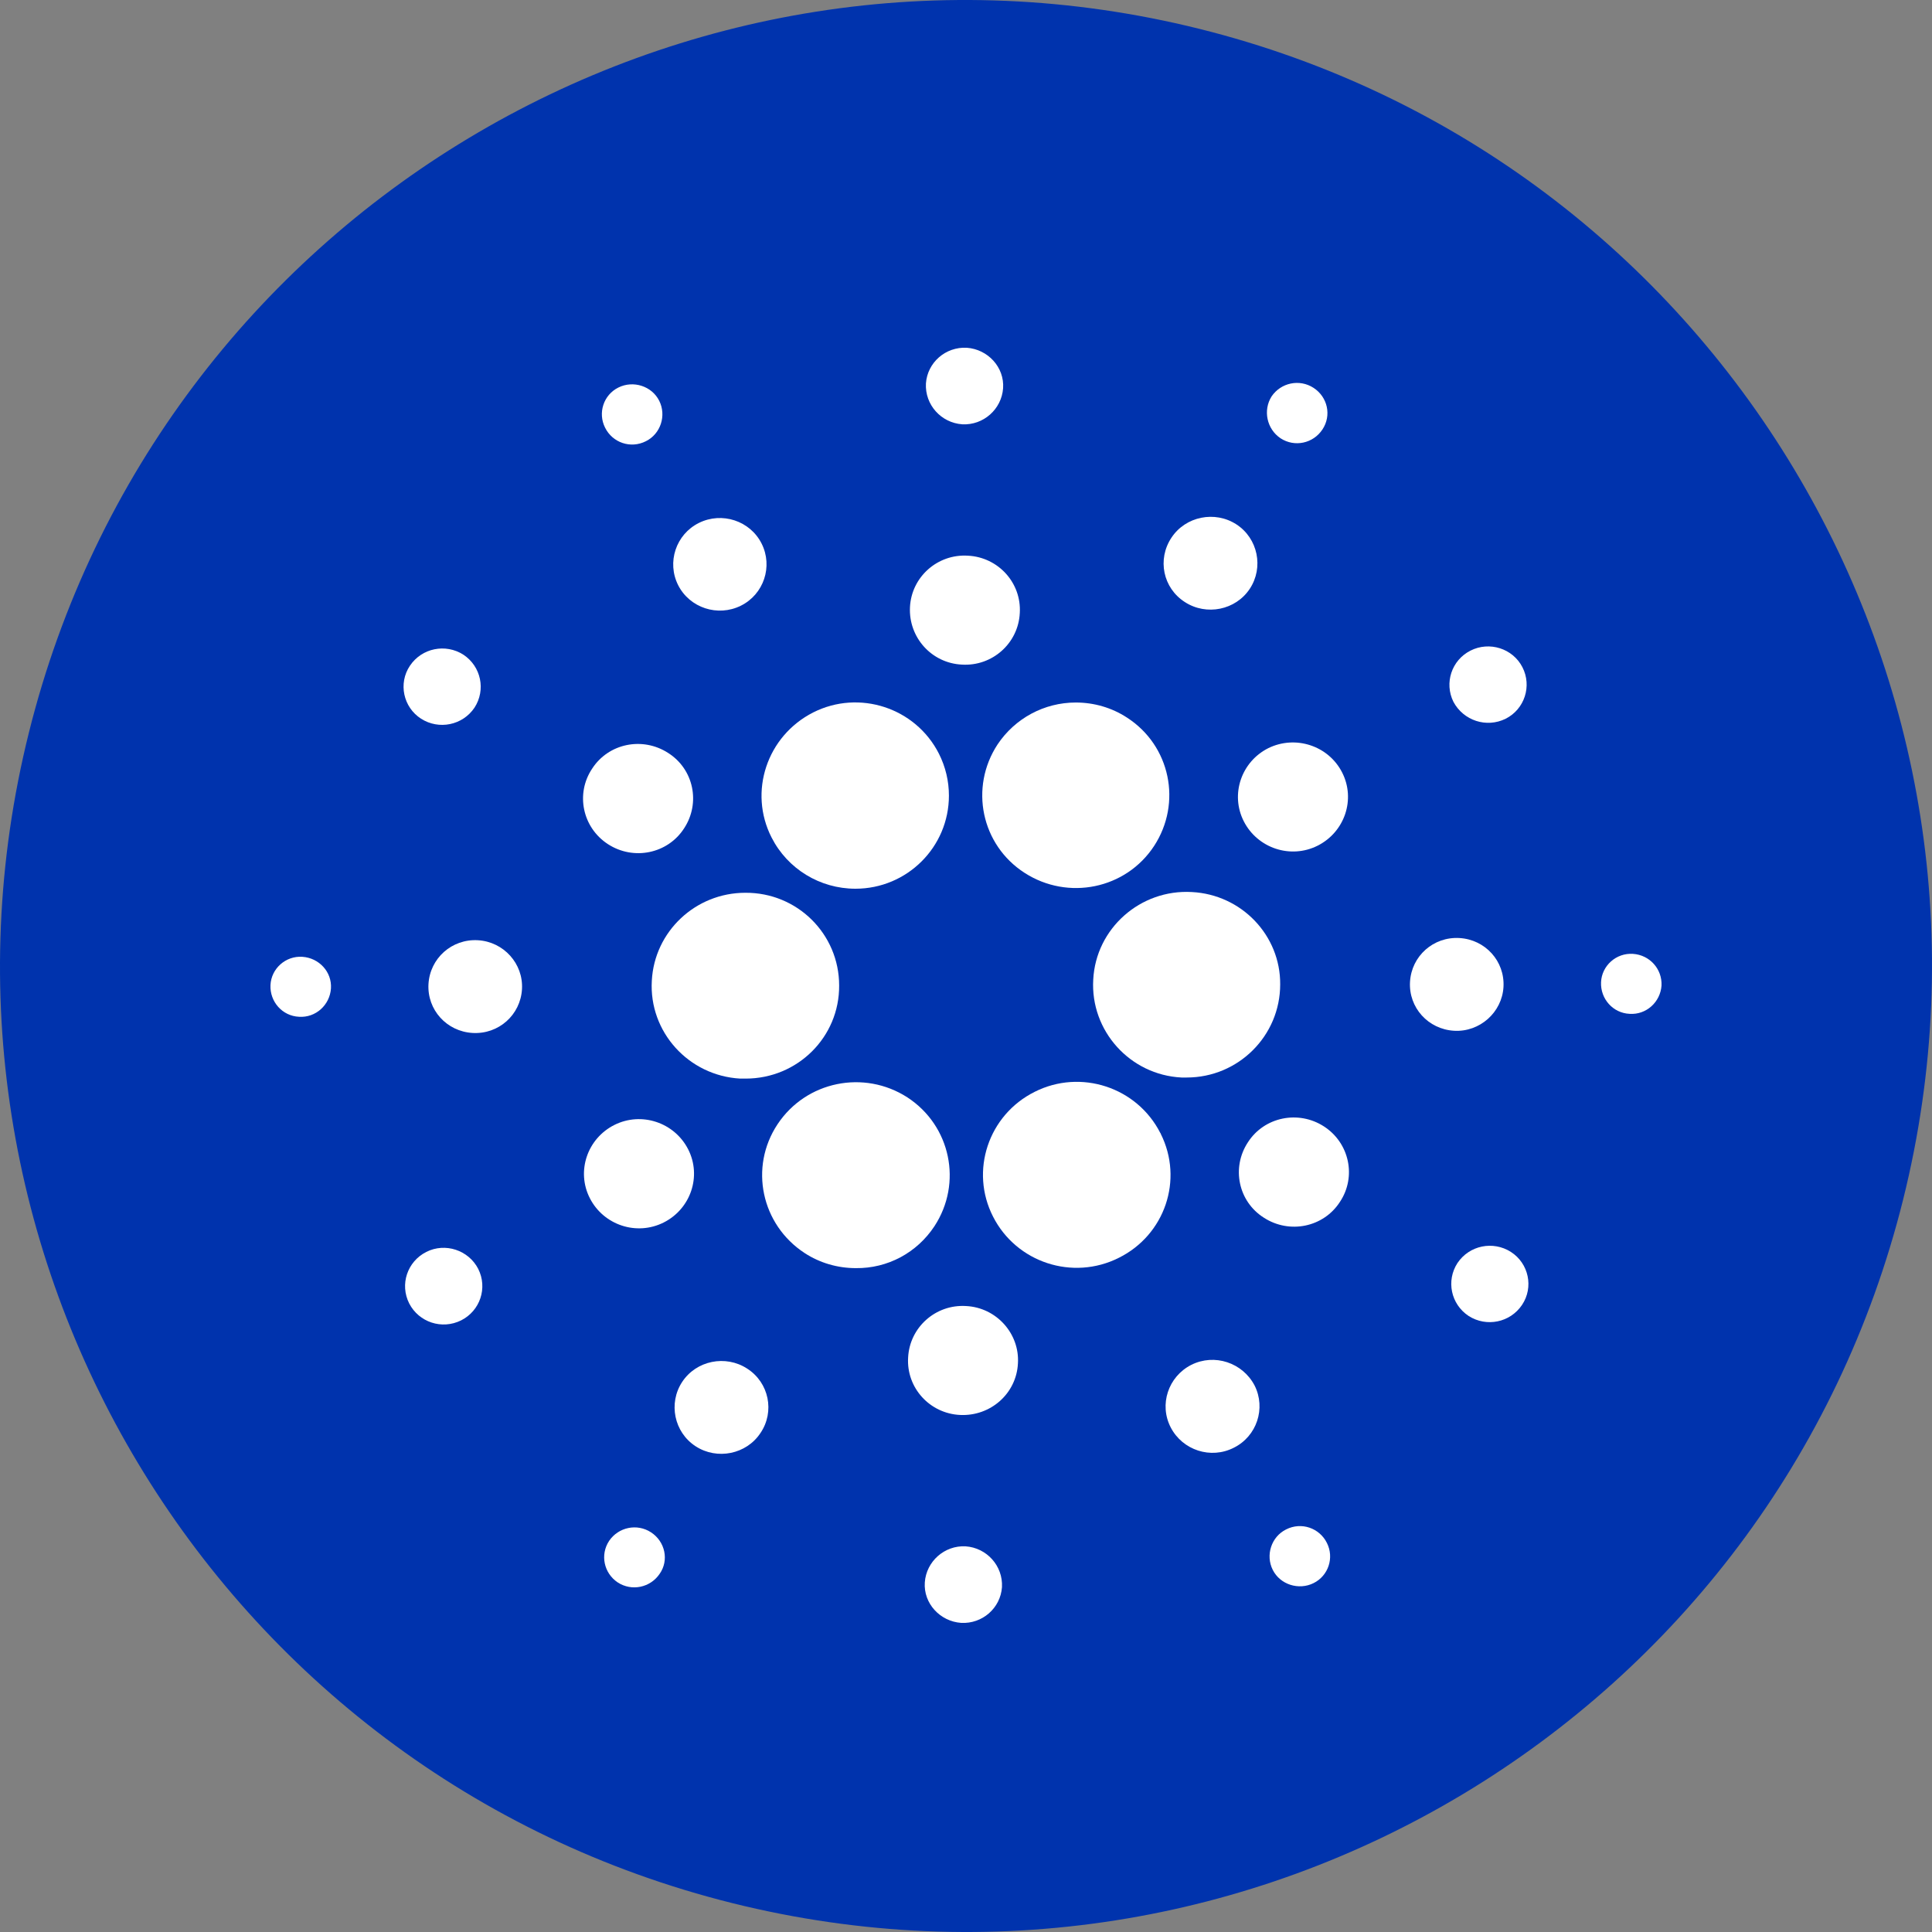 <svg width="50" height="50" viewBox="0 0 50 50" fill="none" xmlns="http://www.w3.org/2000/svg">
<rect x="0" y="0" width="50" height="50" fill="#808080" stroke="none"/>
<g clip-path="url(#clip0_9444_7001)">
<path d="M49.252 31.048C45.913 44.441 32.346 52.591 18.95 49.252C5.56 45.913 -2.592 32.347 0.749 18.955C4.087 5.56 17.653 -2.591 31.045 0.748C44.44 4.087 52.591 17.654 49.252 31.048L49.252 31.048H49.252Z" fill="#0033AD"/>
<g clip-path="url(#clip1_9444_7001)">
<path d="M16.869 25.381C16.792 26.705 17.819 27.838 19.154 27.914C19.202 27.914 19.25 27.914 19.298 27.914C20.642 27.914 21.726 26.838 21.717 25.505C21.717 24.171 20.632 23.095 19.288 23.105C18.002 23.105 16.936 24.105 16.869 25.381Z" fill="white"/>
<path d="M7.825 24.762C7.393 24.733 7.019 25.067 7 25.495C6.981 25.924 7.307 26.295 7.739 26.314C8.171 26.343 8.536 26.009 8.565 25.581C8.593 25.152 8.257 24.791 7.825 24.762Z" fill="white"/>
<path d="M16.715 11.419C17.099 11.229 17.252 10.752 17.06 10.371C16.868 9.99 16.388 9.838 16.004 10.029C15.62 10.219 15.467 10.686 15.659 11.067C15.851 11.457 16.321 11.619 16.715 11.419Z" fill="white"/>
<path d="M19.172 15.676C19.768 15.381 20.008 14.657 19.71 14.067C19.413 13.476 18.683 13.238 18.088 13.533C17.492 13.829 17.253 14.552 17.55 15.143C17.848 15.733 18.577 15.971 19.172 15.676Z" fill="white"/>
<path d="M10.897 18.6C11.358 18.895 11.973 18.771 12.28 18.314C12.577 17.857 12.453 17.248 11.992 16.943C11.531 16.648 10.916 16.771 10.609 17.229C10.302 17.686 10.437 18.305 10.897 18.6Z" fill="white"/>
<path d="M12.366 24.333C11.694 24.295 11.128 24.8 11.089 25.467C11.051 26.133 11.56 26.695 12.232 26.733C12.904 26.771 13.47 26.267 13.509 25.6C13.547 24.943 13.038 24.371 12.366 24.333Z" fill="white"/>
<path d="M11.032 32.4C10.542 32.648 10.341 33.238 10.59 33.733C10.84 34.219 11.435 34.419 11.934 34.171C12.424 33.924 12.625 33.333 12.376 32.838C12.126 32.352 11.521 32.152 11.032 32.4Z" fill="white"/>
<path d="M15.736 21.848C16.398 22.276 17.281 22.095 17.704 21.438C18.136 20.781 17.953 19.905 17.291 19.486C16.628 19.057 15.745 19.238 15.323 19.895C14.891 20.543 15.073 21.419 15.736 21.848Z" fill="white"/>
<path d="M30.664 15.581C31.221 15.943 31.979 15.79 32.344 15.238C32.709 14.686 32.555 13.933 31.998 13.571C31.442 13.21 30.683 13.362 30.318 13.914C29.944 14.476 30.098 15.219 30.664 15.581Z" fill="white"/>
<path d="M33.141 11.343C33.505 11.581 33.986 11.476 34.225 11.114C34.465 10.752 34.36 10.276 33.995 10.038C33.63 9.8 33.15 9.905 32.91 10.257C32.68 10.619 32.785 11.105 33.141 11.343Z" fill="white"/>
<path d="M30.846 23.086C29.512 23.009 28.36 24.029 28.293 25.352C28.216 26.676 29.243 27.819 30.577 27.886C30.625 27.886 30.673 27.886 30.712 27.886C32.046 27.886 33.131 26.809 33.131 25.476C33.141 24.209 32.133 23.152 30.846 23.086Z" fill="white"/>
<path d="M19.969 21.676C20.382 22.486 21.217 23 22.139 23C23.473 23 24.558 21.924 24.558 20.59C24.558 20.219 24.472 19.848 24.299 19.505C23.694 18.314 22.235 17.838 21.045 18.438C19.845 19.048 19.365 20.495 19.969 21.676Z" fill="white"/>
<path d="M38.968 18.6C39.458 18.352 39.65 17.752 39.4 17.267C39.15 16.781 38.545 16.59 38.056 16.838C37.566 17.086 37.374 17.676 37.614 18.162C37.873 18.648 38.469 18.848 38.968 18.6Z" fill="white"/>
<path d="M32.824 19.362C32.123 19.714 31.835 20.562 32.19 21.257C32.545 21.952 33.4 22.238 34.1 21.886C34.801 21.533 35.089 20.686 34.734 19.991C34.379 19.295 33.524 19.019 32.824 19.362Z" fill="white"/>
<path d="M24.904 10.981C25.451 11.009 25.921 10.591 25.96 10.048C25.998 9.505 25.566 9.038 25.019 9C24.472 8.971 24.001 9.381 23.963 9.924C23.934 10.476 24.356 10.943 24.904 10.981Z" fill="white"/>
<path d="M24.894 17.2C25.681 17.248 26.353 16.648 26.392 15.867C26.44 15.086 25.835 14.419 25.048 14.381C24.261 14.333 23.588 14.933 23.55 15.714C23.512 16.495 24.107 17.162 24.894 17.2Z" fill="white"/>
<path d="M17.176 31.638C17.876 31.286 18.164 30.438 17.809 29.743C17.454 29.048 16.6 28.762 15.899 29.114C15.198 29.467 14.91 30.314 15.265 31.009C15.62 31.705 16.475 31.991 17.176 31.638Z" fill="white"/>
<path d="M25.816 19.267C25.086 20.381 25.393 21.867 26.517 22.59C27.64 23.314 29.137 23.009 29.867 21.895C30.596 20.781 30.289 19.295 29.166 18.571C28.773 18.314 28.312 18.181 27.841 18.181C27.025 18.181 26.267 18.59 25.816 19.267Z" fill="white"/>
<path d="M30.03 29.324C29.425 28.133 27.966 27.657 26.776 28.257C25.576 28.857 25.096 30.305 25.7 31.486C26.305 32.676 27.764 33.152 28.955 32.552C30.145 31.962 30.635 30.533 30.04 29.343C30.04 29.333 30.04 29.333 30.03 29.324Z" fill="white"/>
<path d="M34.264 29.152C33.602 28.724 32.718 28.905 32.296 29.562C31.864 30.219 32.046 31.095 32.709 31.514C33.371 31.943 34.254 31.762 34.677 31.105C35.109 30.457 34.926 29.581 34.264 29.152Z" fill="white"/>
<path d="M38.91 25.543C38.948 24.876 38.44 24.314 37.768 24.276C37.096 24.238 36.529 24.743 36.491 25.41C36.452 26.076 36.961 26.638 37.633 26.676C38.296 26.714 38.872 26.2 38.91 25.543Z" fill="white"/>
<path d="M42.261 24.686C41.828 24.657 41.454 24.991 41.435 25.419C41.416 25.848 41.742 26.219 42.174 26.238C42.606 26.267 42.971 25.933 43 25.505C43.019 25.076 42.693 24.714 42.261 24.686Z" fill="white"/>
<path d="M39.102 32.4C38.641 32.105 38.027 32.229 37.72 32.686C37.422 33.143 37.547 33.752 38.008 34.057C38.469 34.352 39.083 34.229 39.39 33.771C39.697 33.314 39.563 32.695 39.102 32.4Z" fill="white"/>
<path d="M16.849 39.657C16.485 39.419 16.005 39.524 15.765 39.876C15.525 40.238 15.63 40.714 15.985 40.952C16.35 41.191 16.83 41.086 17.07 40.733C17.32 40.381 17.214 39.895 16.849 39.657Z" fill="white"/>
<path d="M33.285 39.581C32.901 39.771 32.747 40.248 32.939 40.629C33.131 41.01 33.611 41.162 33.995 40.971C34.379 40.781 34.533 40.314 34.341 39.933C34.149 39.543 33.678 39.381 33.285 39.581Z" fill="white"/>
<path d="M24.184 31.733C24.913 30.619 24.606 29.133 23.483 28.4C22.36 27.676 20.862 27.981 20.123 29.095C19.384 30.209 19.701 31.695 20.824 32.429C21.218 32.686 21.678 32.819 22.149 32.819C22.974 32.829 23.733 32.419 24.184 31.733Z" fill="white"/>
<path d="M19.336 35.419C18.779 35.057 18.021 35.209 17.656 35.762C17.291 36.314 17.445 37.067 18.002 37.429C18.558 37.791 19.317 37.638 19.681 37.086C20.056 36.533 19.902 35.781 19.336 35.419Z" fill="white"/>
<path d="M24.99 40.019C24.443 39.99 23.972 40.41 23.934 40.952C23.896 41.495 24.328 41.962 24.875 42C25.422 42.029 25.892 41.619 25.931 41.076C25.96 40.524 25.537 40.057 24.99 40.019Z" fill="white"/>
<path d="M25 33.8C24.213 33.752 23.541 34.352 23.502 35.133C23.454 35.914 24.059 36.581 24.846 36.619C25.633 36.657 26.305 36.067 26.344 35.286C26.392 34.514 25.787 33.838 25 33.8Z" fill="white"/>
<path d="M30.827 35.324C30.232 35.629 29.992 36.352 30.299 36.943C30.606 37.533 31.336 37.771 31.931 37.467C32.526 37.171 32.766 36.448 32.469 35.857C32.161 35.267 31.432 35.019 30.827 35.324Z" fill="white"/>
</g>
</g>
<defs>
<clipPath id="clip0_9444_7001">
<rect width="50" height="50" fill="white"/>
</clipPath>
<clipPath id="clip1_9444_7001">
<rect width="36" height="33" fill="white" transform="translate(7 9)"/>
</clipPath>
</defs>
</svg>
